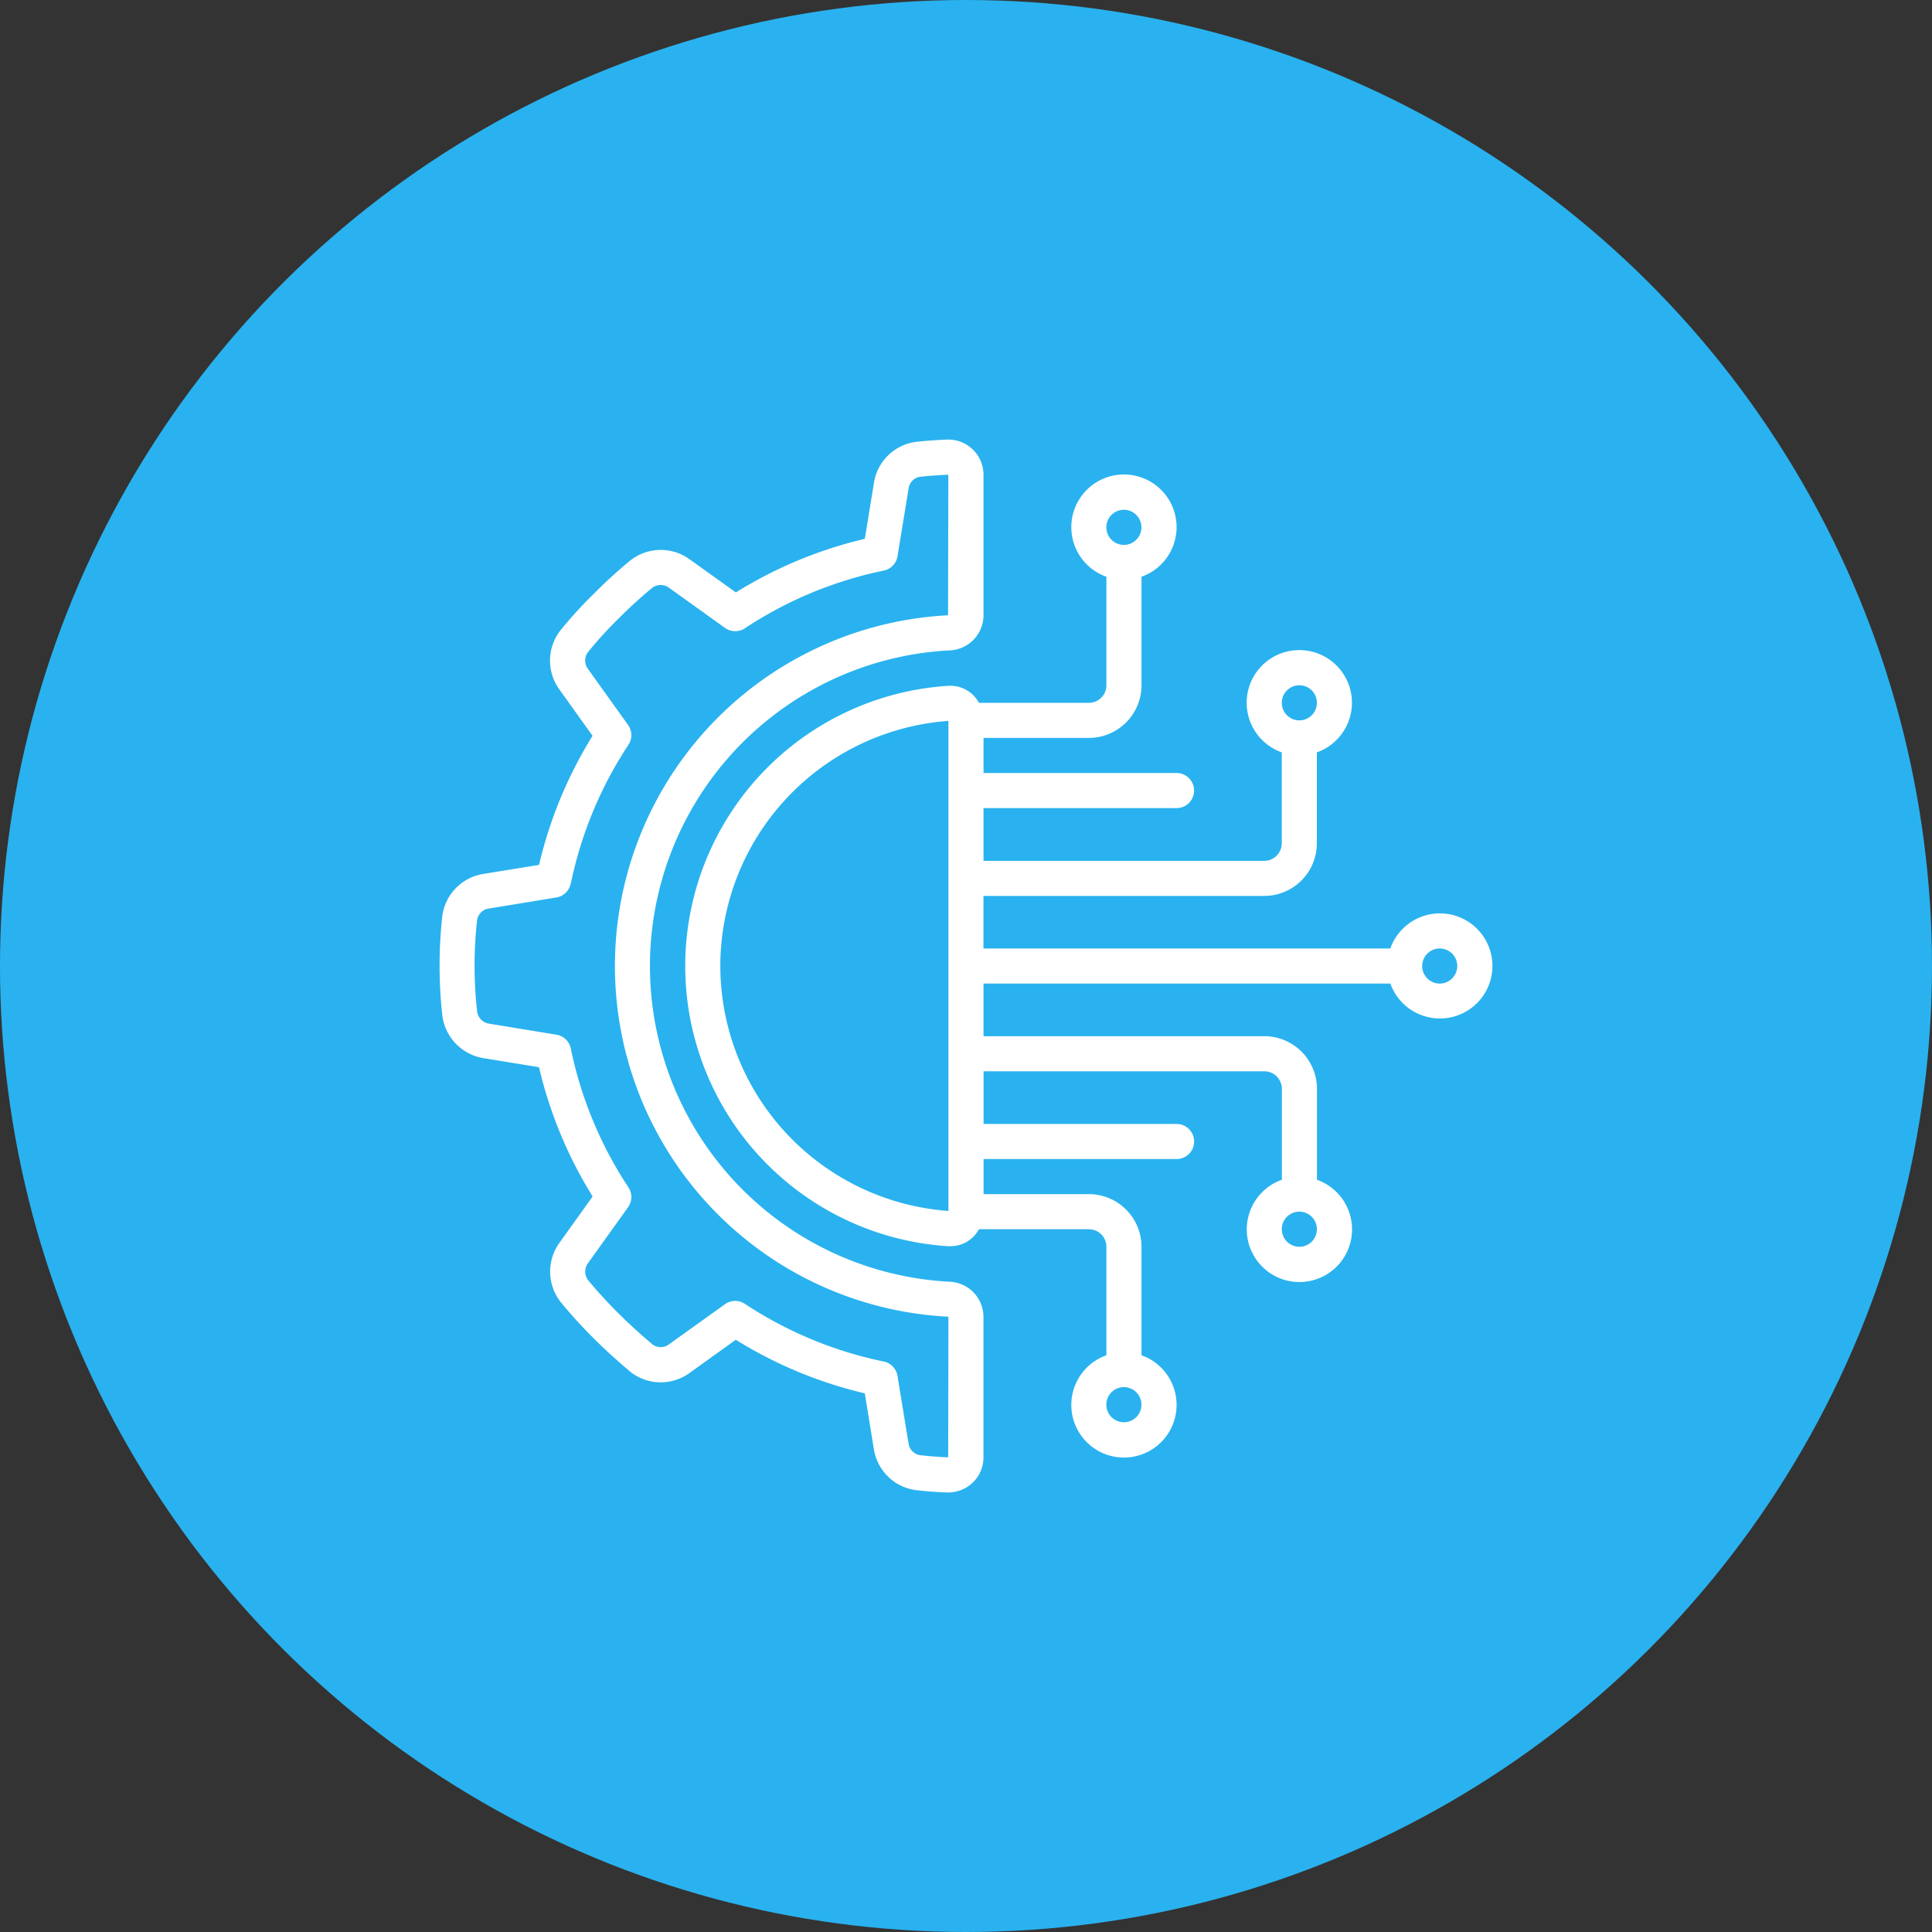 <svg xmlns="http://www.w3.org/2000/svg" width="85" height="85" viewBox="0 0 85 85"><rect x="0" y="0" width="85" height="85" fill="#333333" stroke="none"/><defs><style>.a{fill:#29b2ef;}.b{fill:#fff;}</style></defs><g transform="translate(85.454 -0.261) rotate(90)"><circle class="a" cx="42.5" cy="42.5" r="42.5" transform="translate(0.261 0.454)"/><g transform="translate(19.601 66.115) rotate(-90)"><g transform="translate(0 0)"><g transform="translate(0 0)"><path class="b" d="M1.919,20.11a2.162,2.162,0,0,0-1.8,1.864,19.977,19.977,0,0,0,0,4.338,2.176,2.176,0,0,0,1.8,1.9l2.456.4A18.976,18.976,0,0,0,6.734,34.3l-1.446,2.02a2.166,2.166,0,0,0,.034,2.616,20.663,20.663,0,0,0,1.467,1.613c.474.475,1,.952,1.627,1.481a2.155,2.155,0,0,0,2.588.03l2.03-1.456a18.969,18.969,0,0,0,5.674,2.358l.4,2.46a2.162,2.162,0,0,0,1.864,1.8c.44.049.887.084,1.337.1h.066a1.57,1.57,0,0,0,1.081-.432,1.531,1.531,0,0,0,.473-1.11V39.591a1.55,1.55,0,0,0-1.483-1.54,13.907,13.907,0,0,1,0-27.777A1.551,1.551,0,0,0,23.931,8.73V2.546A1.55,1.55,0,0,0,22.315,1c-.449.018-.895.05-1.352.1a2.153,2.153,0,0,0-1.853,1.808l-.4,2.458a18.975,18.975,0,0,0-5.674,2.358L11.005,6.27A2.162,2.162,0,0,0,8.4,6.312a21.021,21.021,0,0,0-1.6,1.458A18.669,18.669,0,0,0,5.313,9.4,2.162,2.162,0,0,0,5.276,12l1.455,2.032a18.963,18.963,0,0,0-2.354,5.679Zm3.855.431A17.488,17.488,0,0,1,8.31,14.428a.772.772,0,0,0-.018-.875L6.532,11.094a.618.618,0,0,1-.012-.73A17.011,17.011,0,0,1,7.88,8.87,19.8,19.8,0,0,1,9.354,7.524a.618.618,0,0,1,.749,0l2.455,1.762a.772.772,0,0,0,.875.016,17.458,17.458,0,0,1,6.109-2.538.772.772,0,0,0,.606-.631l.486-2.973a.612.612,0,0,1,.5-.524c.408-.042.822-.073,1.25-.09L22.371,8.73a15.45,15.45,0,0,0,.017,30.86l-.011,6.187q-.622-.025-1.231-.095a.606.606,0,0,1-.513-.516l-.486-2.974a.772.772,0,0,0-.606-.631,17.462,17.462,0,0,1-6.109-2.538.772.772,0,0,0-.875.017L10.1,40.8a.607.607,0,0,1-.719.019c-.567-.478-1.059-.926-1.5-1.369A19.5,19.5,0,0,1,6.534,37.98a.626.626,0,0,1,0-.75l1.759-2.456A.772.772,0,0,0,8.31,33.9a17.48,17.48,0,0,1-2.537-6.112.772.772,0,0,0-.631-.606l-2.972-.487a.625.625,0,0,1-.52-.549,18.257,18.257,0,0,1,0-4,.607.607,0,0,1,.515-.514l2.971-.486a.771.771,0,0,0,.632-.609Z" transform="translate(0 -1)"/><path class="b" d="M174.937,40.468a2.316,2.316,0,0,0-2.174,1.544h-17.9V39.7h12.352a2.316,2.316,0,0,0,2.316-2.316v-4a2.316,2.316,0,1,0-1.544,0v4a.772.772,0,0,1-.772.772H154.866V35.836h8.492a.772.772,0,0,0,0-1.544h-8.492V32.748H159.5a2.316,2.316,0,0,0,2.316-2.316V25.658a2.316,2.316,0,1,0-1.544,0v4.774a.772.772,0,0,1-.772.772h-4.836a1.427,1.427,0,0,0-1.355-.747,12.352,12.352,0,0,0,0,24.654h.09a1.423,1.423,0,0,0,1.265-.747H159.5a.772.772,0,0,1,.772.772V59.91a2.316,2.316,0,1,0,1.544,0V55.136A2.316,2.316,0,0,0,159.5,52.82h-4.632V51.276h8.492a.772.772,0,0,0,0-1.544h-8.492V47.416h12.352a.772.772,0,0,1,.772.772v4a2.316,2.316,0,1,0,1.544,0v-4a2.316,2.316,0,0,0-2.316-2.316H154.866V43.556h17.9a2.312,2.312,0,1,0,2.174-3.088Zm-6.176-10.036a.772.772,0,1,1-.772.772A.772.772,0,0,1,168.761,30.432Zm-7.72-7.72a.772.772,0,1,1-.772.772.772.772,0,0,1,.772-.772Zm0,40.143a.772.772,0,1,1,.772-.772A.772.772,0,0,1,161.042,62.856Zm7.72-7.72a.772.772,0,1,1,.772-.772A.772.772,0,0,1,168.761,55.136ZM143.286,42.784A10.821,10.821,0,0,1,153.322,32v21.56A10.821,10.821,0,0,1,143.286,42.784Zm31.651.772a.772.772,0,1,1,.772-.772A.772.772,0,0,1,174.937,43.556Z" transform="translate(-130.934 -19.623)"/></g></g></g></g></svg>